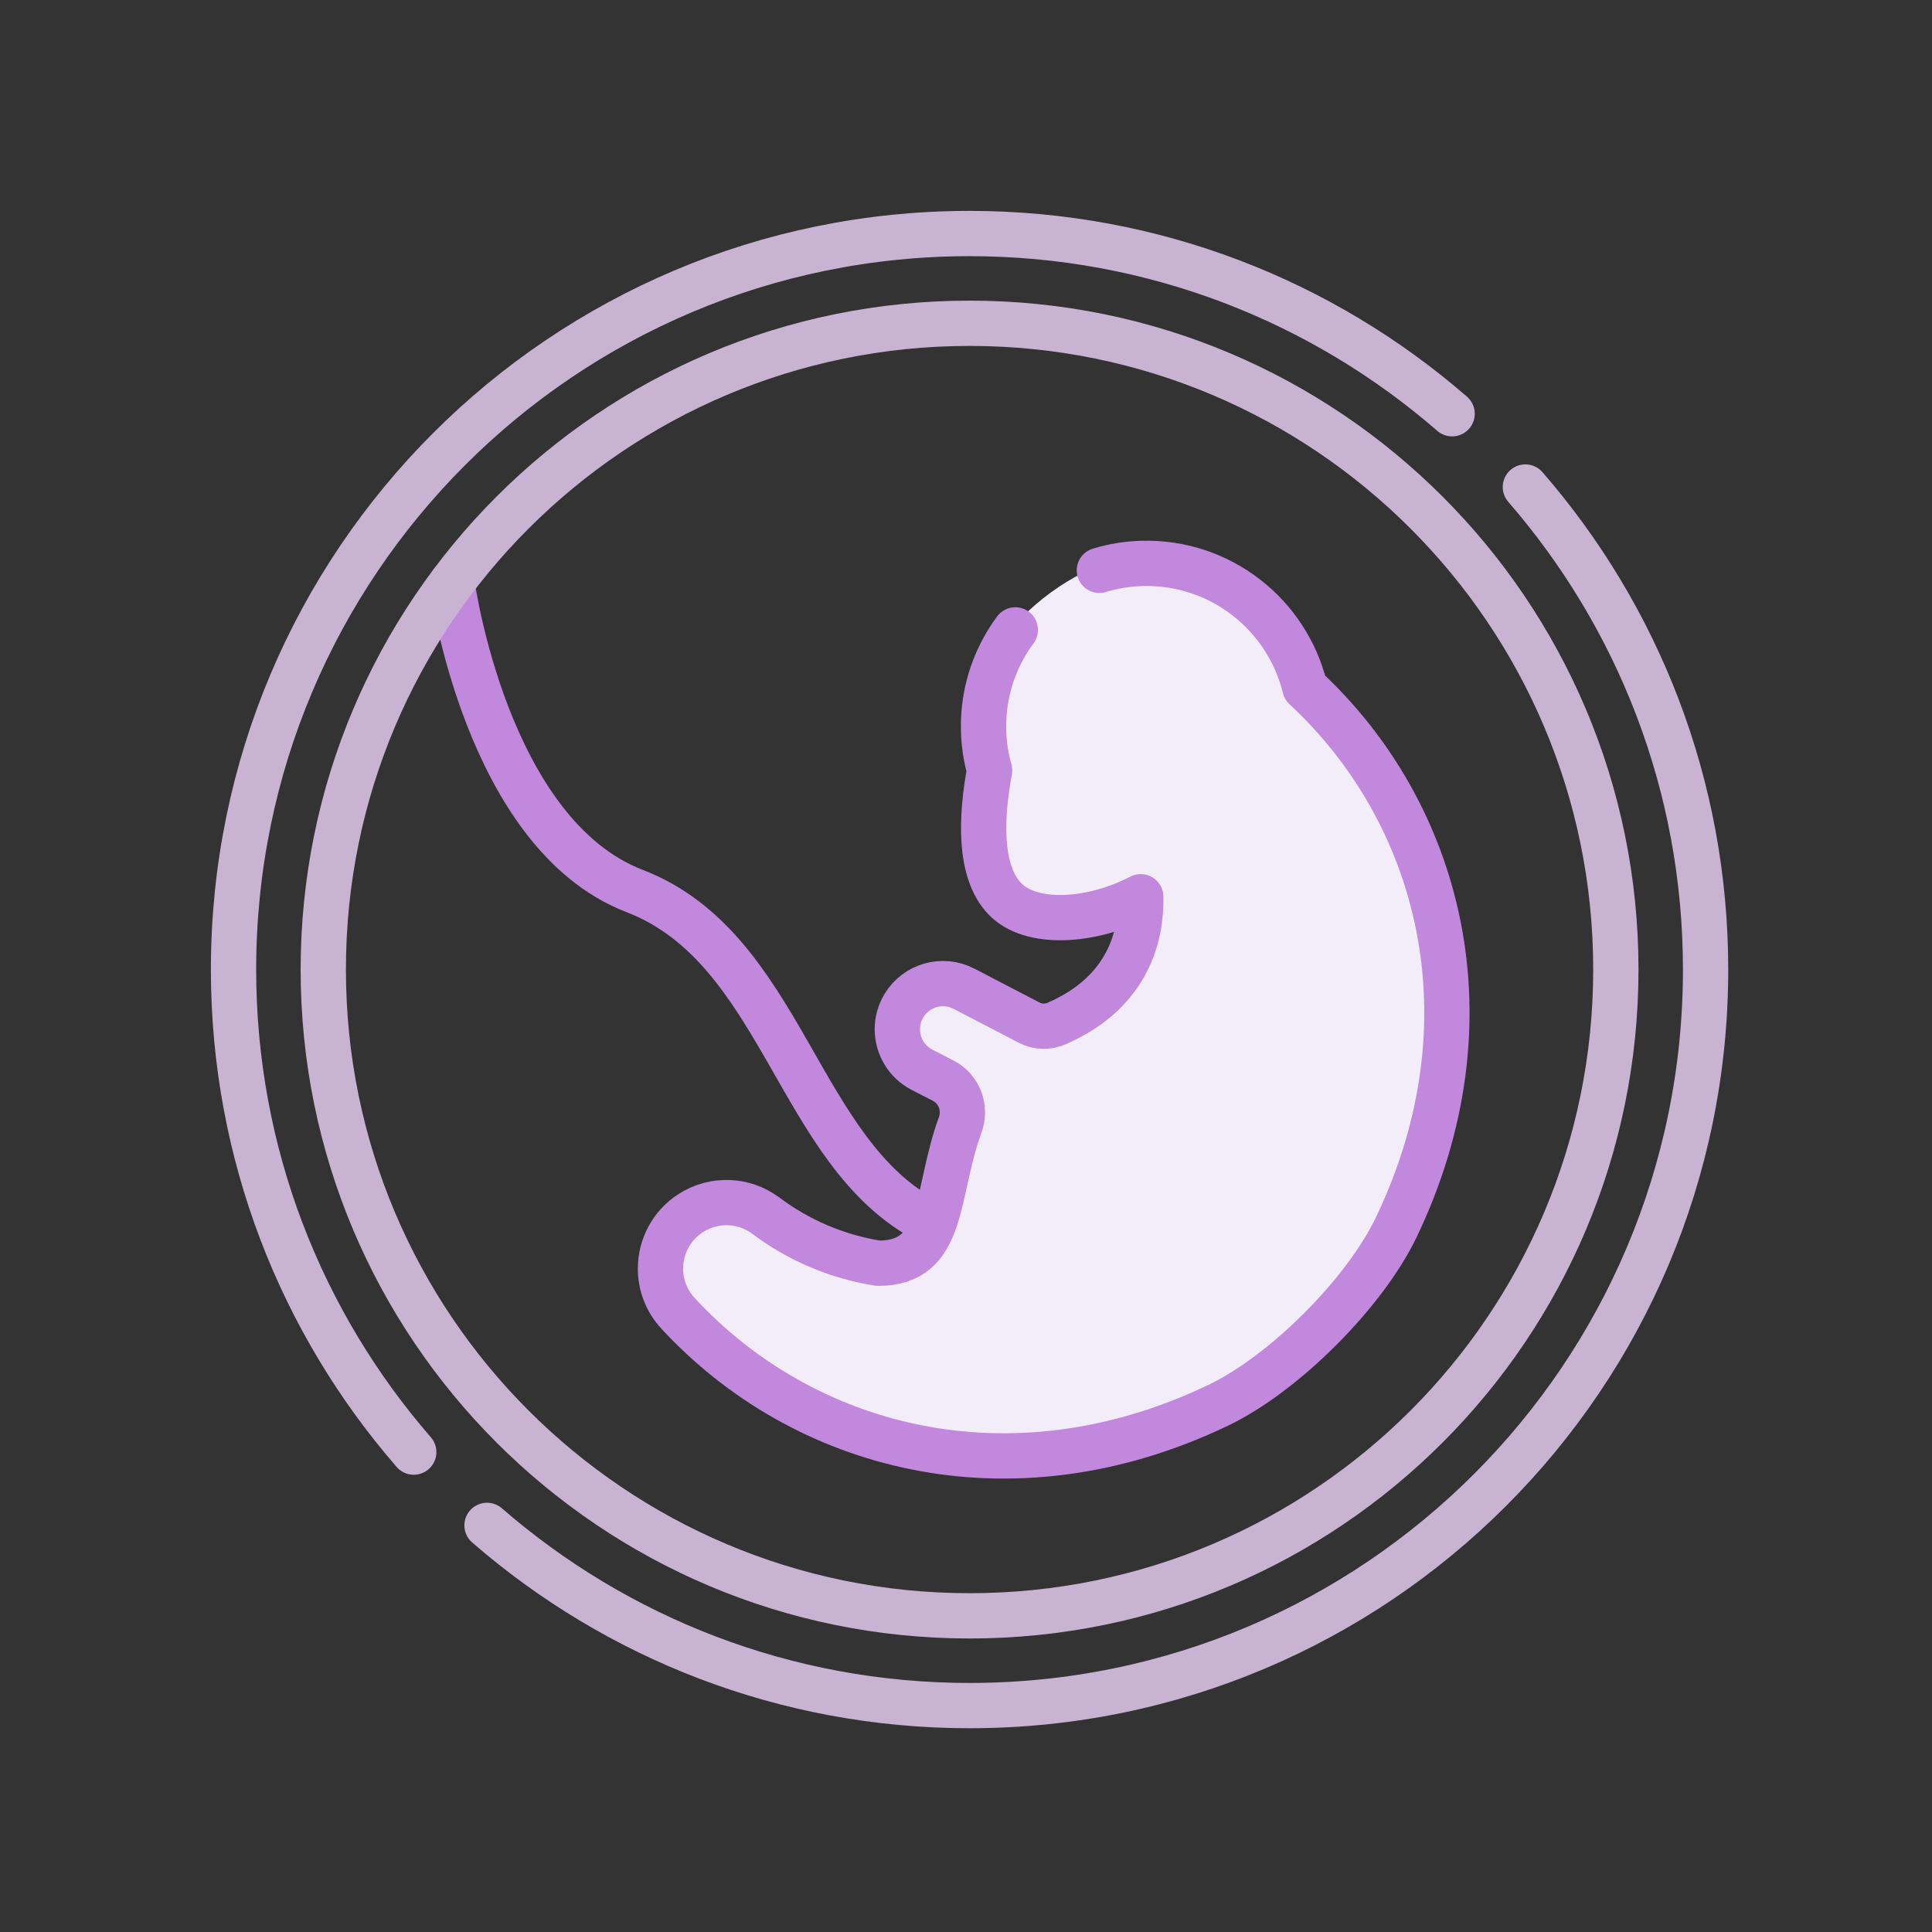 <svg width="64" height="64" viewBox="0 0 64 64" fill="none" xmlns="http://www.w3.org/2000/svg">
<rect x="0" y="0" width="64" height="64" fill="#333333" stroke="none"/>
<path d="M43 22C41.8 19.2 38.5 18.5 37 18.5C35.5 19 34 20 33 21.5C32.2 22.7 32.667 24.667 33 25.5C32.833 26.333 32.6 28.3 33 29.5C33.4 30.7 36.167 30.333 37.5 30C37.667 30.167 37.9 30.8 37.5 32C37.1 33.2 35.333 33.833 34.5 34C33.5 33.333 31.2 32.2 30 33C28.5 34 30.5 35 31.5 36C32.5 37 31.5 37.5 31 39C30.5 40.5 30 41.5 28.5 41.5C27 41.5 24.5 38.5 22.5 40.5C20.5 42.5 24 45.5 29.5 47.5C35 49.5 39 48 42.5 45.5C46 43 48.5 37 48 32C47.5 27 44.5 25.5 43 22Z" fill="#F3EDFA"/>
<path d="M14.971 19.298C14.971 19.298 16.087 27.616 21.019 29.514C25.951 31.412 26.396 38.221 30.75 40.453" stroke="#C288DD" stroke-width="1.5" stroke-miterlimit="10" stroke-linecap="round" stroke-linejoin="round"/>
<path d="M32.118 53.527C43.942 53.527 53.527 43.942 53.527 32.118C53.527 20.294 43.942 10.709 32.118 10.709C20.294 10.709 10.709 20.294 10.709 32.118C10.709 43.942 20.294 53.527 32.118 53.527Z" stroke="#C9B3D3" stroke-width="1.5" stroke-miterlimit="10" stroke-linecap="round" stroke-linejoin="round"/>
<path d="M36.418 18.894C36.87 18.755 37.346 18.676 37.836 18.663C40.439 18.596 42.639 20.371 43.226 22.779C47.67 26.898 49.562 33.735 46.256 40.649C45.208 42.84 42.539 45.508 40.347 46.556C33.422 49.866 26.573 47.963 22.456 43.501C22.067 43.079 21.879 42.55 21.879 42.026C21.879 41.312 22.228 40.604 22.887 40.182C23.653 39.692 24.643 39.727 25.371 40.272C26.444 41.077 27.715 41.63 29.099 41.847C31.325 41.845 30.975 39.531 31.807 37.264C32.014 36.701 31.776 36.071 31.243 35.797L30.547 35.44C30.022 35.171 29.725 34.641 29.725 34.094C29.725 33.83 29.794 33.562 29.941 33.318C30.352 32.632 31.226 32.386 31.934 32.754L34.097 33.879C34.38 34.025 34.712 34.032 35.003 33.905C35.005 33.904 35.007 33.903 35.008 33.903C37.419 32.851 37.815 30.939 37.789 29.706C36.118 30.567 34.135 30.666 33.281 29.767C32.412 28.855 32.499 27.045 32.781 25.519C32.615 24.929 32.546 24.299 32.596 23.645C32.675 22.61 33.05 21.656 33.634 20.866" stroke="#C288DD" stroke-width="1.5" stroke-miterlimit="10" stroke-linecap="round" stroke-linejoin="round"/>
<path d="M13.706 48.103C9.988 43.822 7.736 38.234 7.736 32.118C7.736 18.652 18.652 7.736 32.118 7.736C38.233 7.736 43.822 9.988 48.103 13.706" stroke="#C9B3D3" stroke-width="1.5" stroke-miterlimit="10" stroke-linecap="round" stroke-linejoin="round"/>
<path d="M50.53 16.133C54.248 20.414 56.5 26.002 56.5 32.118C56.5 45.584 45.584 56.5 32.118 56.5C26.002 56.5 20.414 54.248 16.133 50.53" stroke="#C9B3D3" stroke-width="1.5" stroke-miterlimit="10" stroke-linecap="round" stroke-linejoin="round"/>
</svg>
